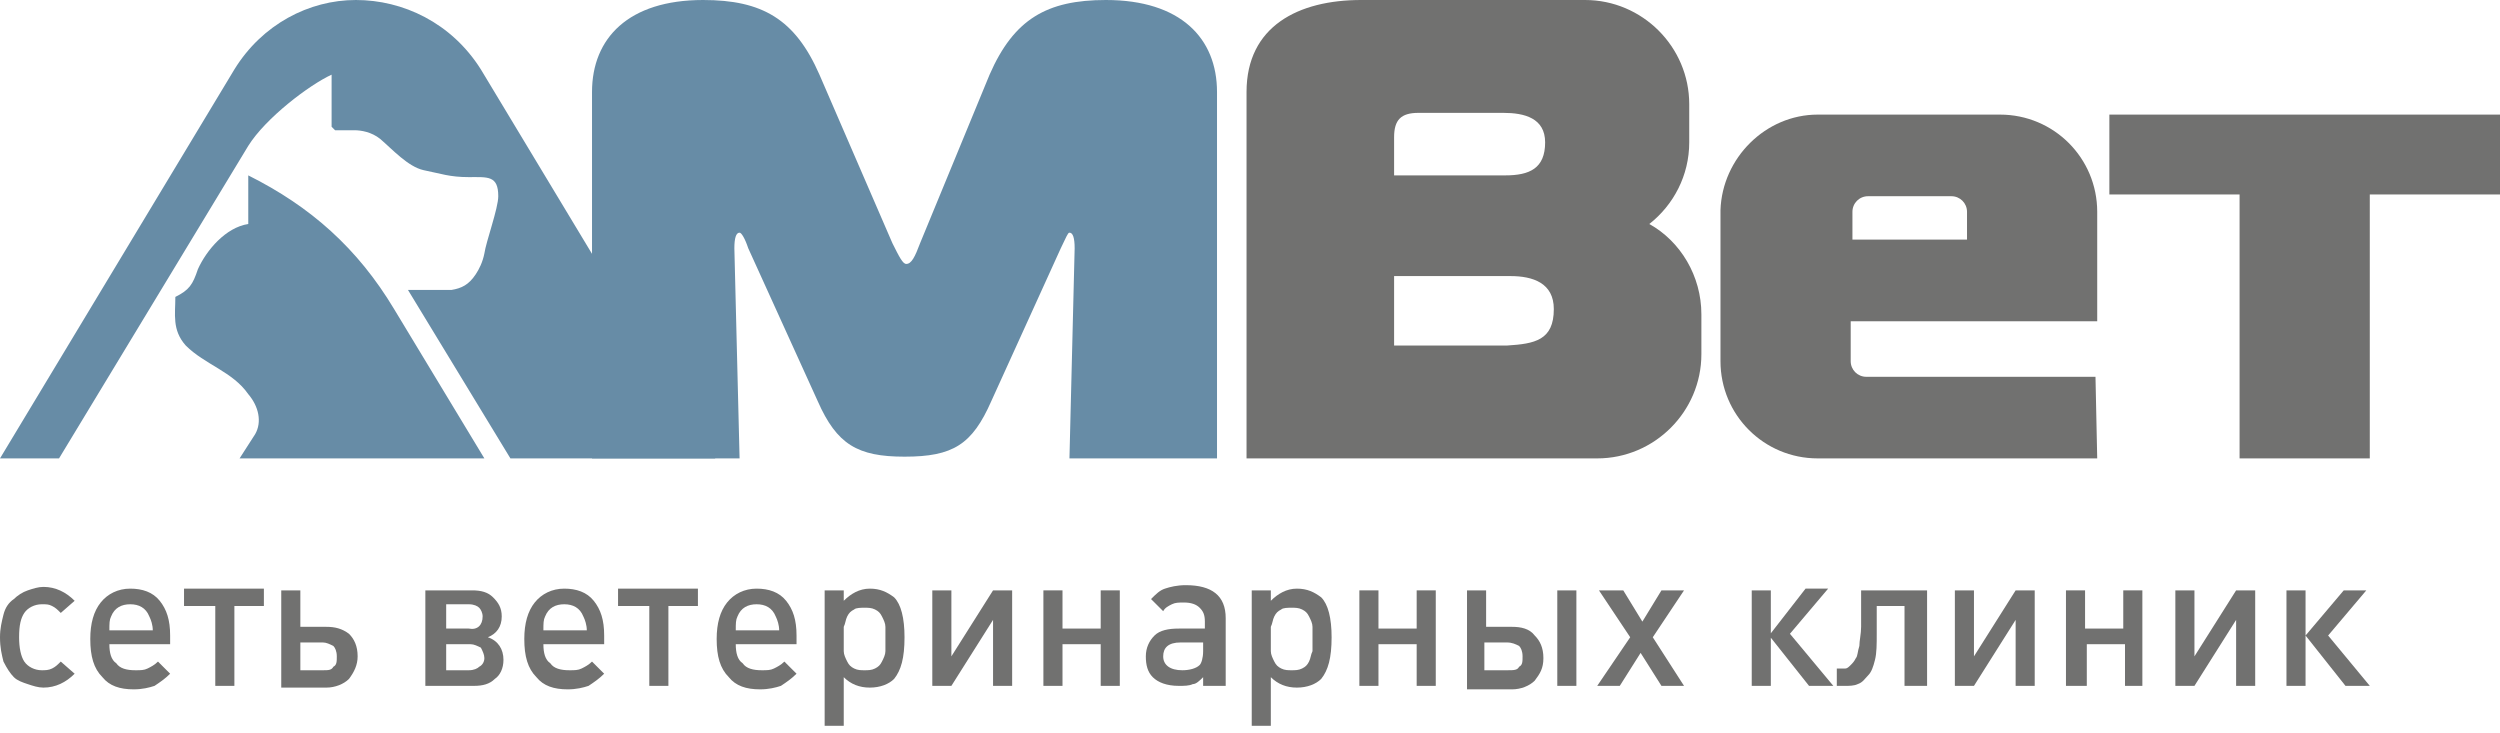 <?xml version="1.0" encoding="UTF-8"?> <svg xmlns="http://www.w3.org/2000/svg" width="150" height="44" viewBox="0 0 150 44" fill="none"><g clip-path="url(#clip0)"><path d="M42.917 27.504H30.625L24.479 17.398H27.083C27.708 17.294 28.125 17.086 28.542 16.461C28.75 16.148 28.958 15.732 29.062 15.211C29.167 14.481 29.896 12.502 29.896 11.773C29.896 10.523 29.271 10.627 28.125 10.627C26.979 10.627 26.458 10.418 25.417 10.21C24.479 10.002 23.542 8.96 22.812 8.335C22.292 7.918 21.667 7.814 21.25 7.814C20.833 7.814 20.521 7.814 20.104 7.814L19.896 7.605V4.48C18.542 5.105 15.938 7.084 14.896 8.751L3.542 27.504H0L14.062 4.167C15.729 1.459 18.542 0 21.354 0C24.167 0 27.083 1.354 28.854 4.167L42.917 27.504ZM14.896 13.44C13.542 13.648 12.396 15.002 11.875 16.148C11.562 17.086 11.354 17.398 10.521 17.815C10.521 18.857 10.312 19.795 11.146 20.732C12.292 21.878 13.958 22.295 14.896 23.649C15.521 24.379 15.729 25.316 15.312 26.046L14.375 27.504H29.062L23.646 18.544C21.458 14.898 18.646 12.398 14.896 10.523V13.44Z" fill="#678CA6"></path><path d="M54.375 15.836C54.167 15.836 53.958 15.419 53.542 14.586L49.167 4.48C47.708 1.146 45.729 0 42.187 0C37.708 0 35.521 2.292 35.521 5.522V27.504H44.375L44.062 14.898C44.062 14.273 44.167 13.96 44.375 13.96C44.479 13.96 44.687 14.273 44.896 14.898L49.062 24.066C50.208 26.671 51.458 27.4 54.271 27.4C57.187 27.4 58.333 26.671 59.479 24.066L63.646 14.898C63.958 14.273 64.062 13.96 64.167 13.96C64.375 13.96 64.479 14.273 64.479 14.898L64.167 27.504H73.021V5.522C73.021 2.292 70.833 0 66.354 0C62.812 0 60.833 1.146 59.375 4.48L55.208 14.586C54.896 15.419 54.687 15.836 54.375 15.836Z" fill="#678CA6"></path><path d="M150 11.668H142.187V27.504H134.375V11.668H126.562V6.876H150V11.668Z" fill="#717170"></path><path fill-rule="evenodd" clip-rule="evenodd" d="M95.833 27.504C99.271 27.504 102.083 24.691 102.083 21.253V18.857C102.083 16.565 100.833 14.481 98.958 13.44C100.417 12.294 101.354 10.523 101.354 8.543V6.251C101.354 2.813 98.542 0 95.104 0H81.667C77.917 0 74.792 1.563 74.792 5.522V27.504H95.833ZM92.708 8.543C92.708 7.084 91.458 6.772 90.208 6.772H85.104C84.063 6.772 83.646 7.189 83.646 8.23V10.523H90.313C91.771 10.523 92.708 10.106 92.708 8.543ZM93.229 18.544C93.229 16.982 91.979 16.565 90.625 16.565H83.646V20.732H90.417C92.083 20.628 93.229 20.42 93.229 18.544Z" fill="#717170"></path><path fill-rule="evenodd" clip-rule="evenodd" d="M109.063 6.876H120C123.229 6.876 125.833 9.481 125.833 12.71V19.274H111.042V21.67C111.042 22.191 111.458 22.608 111.979 22.608H125.729L125.833 27.504H109.063C105.833 27.504 103.229 24.9 103.229 21.67V12.606C103.333 9.481 105.938 6.876 109.063 6.876ZM118.021 14.377V12.71C118.021 12.189 117.604 11.773 117.083 11.773H112.083C111.563 11.773 111.146 12.189 111.146 12.71V14.377H118.021Z" fill="#717170"></path><path d="M4.479 40.423C3.958 40.944 3.333 41.256 2.604 41.256C2.292 41.256 1.979 41.152 1.667 41.048C1.354 40.944 1.042 40.84 0.833 40.631C0.625 40.423 0.417 40.11 0.208 39.694C0.104 39.277 0 38.86 0 38.235C0 37.714 0.104 37.297 0.208 36.881C0.312 36.464 0.521 36.151 0.833 35.943C1.042 35.735 1.354 35.526 1.667 35.422C1.979 35.318 2.292 35.214 2.604 35.214C3.333 35.214 3.958 35.526 4.479 36.047L3.646 36.776C3.438 36.568 3.333 36.464 3.125 36.36C2.917 36.256 2.812 36.256 2.5 36.256C2.083 36.256 1.667 36.464 1.458 36.776C1.25 37.089 1.146 37.506 1.146 38.235C1.146 38.86 1.25 39.381 1.458 39.694C1.667 40.006 2.083 40.215 2.5 40.215C2.708 40.215 2.917 40.215 3.125 40.11C3.333 40.006 3.438 39.902 3.646 39.694L4.479 40.423Z" fill="#717170"></path><path d="M10.313 38.652H6.563C6.563 39.173 6.667 39.589 6.979 39.798C7.188 40.11 7.604 40.215 8.125 40.215C8.438 40.215 8.646 40.215 8.854 40.11C9.063 40.006 9.271 39.902 9.479 39.694L10.208 40.423C9.896 40.735 9.583 40.944 9.271 41.152C8.958 41.256 8.542 41.361 8.021 41.361C7.188 41.361 6.563 41.152 6.146 40.631C5.625 40.11 5.417 39.381 5.417 38.339C5.417 37.402 5.625 36.672 6.042 36.151C6.458 35.63 7.083 35.318 7.813 35.318C8.542 35.318 9.167 35.526 9.583 36.047C10 36.568 10.208 37.193 10.208 38.131V38.652H10.313ZM9.167 37.818C9.167 37.506 9.063 37.193 8.958 36.985C8.75 36.464 8.333 36.256 7.813 36.256C7.292 36.256 6.875 36.464 6.667 36.985C6.563 37.193 6.563 37.402 6.563 37.818H9.167Z" fill="#717170"></path><path d="M15.833 36.36H14.063V41.152H12.917V36.36H11.042V35.318H15.833V36.36Z" fill="#717170"></path><path d="M20.938 38.027C21.25 38.339 21.458 38.756 21.458 39.381C21.458 39.902 21.25 40.319 20.938 40.736C20.625 41.048 20.104 41.256 19.583 41.256H16.875V35.422H18.021V37.61H19.583C20.104 37.61 20.521 37.714 20.938 38.027ZM20 40.006C20.208 39.902 20.208 39.694 20.208 39.381C20.208 39.069 20.104 38.86 20 38.756C19.792 38.652 19.583 38.548 19.375 38.548H18.021V40.215H19.375C19.688 40.215 19.896 40.215 20 40.006Z" fill="#717170"></path><path d="M30.208 39.589C30.208 40.11 30 40.527 29.687 40.736C29.375 41.048 28.958 41.152 28.437 41.152H25.521V35.422H28.333C28.854 35.422 29.271 35.526 29.583 35.839C29.896 36.151 30.104 36.464 30.104 36.985C30.104 37.61 29.792 38.027 29.271 38.235C29.896 38.443 30.208 38.964 30.208 39.589ZM28.958 36.985C28.958 36.776 28.854 36.568 28.75 36.464C28.646 36.36 28.437 36.256 28.125 36.256H26.771V37.714H28.125C28.646 37.818 28.958 37.506 28.958 36.985ZM29.062 39.485C29.062 39.277 28.958 39.069 28.854 38.86C28.646 38.756 28.437 38.652 28.229 38.652H26.771V40.215H28.125C28.437 40.215 28.646 40.11 28.75 40.006C28.958 39.902 29.062 39.694 29.062 39.485Z" fill="#717170"></path><path d="M36.354 38.652H32.604C32.604 39.173 32.708 39.589 33.021 39.798C33.229 40.11 33.646 40.215 34.167 40.215C34.479 40.215 34.687 40.215 34.896 40.11C35.104 40.006 35.312 39.902 35.521 39.694L36.25 40.423C35.937 40.735 35.625 40.944 35.312 41.152C35 41.256 34.583 41.361 34.062 41.361C33.229 41.361 32.604 41.152 32.187 40.631C31.667 40.11 31.458 39.381 31.458 38.339C31.458 37.402 31.667 36.672 32.083 36.151C32.5 35.63 33.125 35.318 33.854 35.318C34.583 35.318 35.208 35.526 35.625 36.047C36.042 36.568 36.25 37.193 36.25 38.131V38.652H36.354ZM35.208 37.818C35.208 37.506 35.104 37.193 35 36.985C34.792 36.464 34.375 36.256 33.854 36.256C33.333 36.256 32.917 36.464 32.708 36.985C32.604 37.193 32.604 37.402 32.604 37.818H35.208Z" fill="#717170"></path><path d="M47.896 38.652H44.146C44.146 39.173 44.25 39.589 44.562 39.798C44.771 40.11 45.188 40.215 45.708 40.215C46.021 40.215 46.229 40.215 46.438 40.11C46.646 40.006 46.854 39.902 47.062 39.694L47.792 40.423C47.479 40.735 47.167 40.944 46.854 41.152C46.542 41.256 46.125 41.361 45.604 41.361C44.771 41.361 44.146 41.152 43.729 40.631C43.208 40.11 43 39.381 43 38.339C43 37.402 43.208 36.672 43.625 36.151C44.042 35.63 44.667 35.318 45.396 35.318C46.125 35.318 46.75 35.526 47.167 36.047C47.583 36.568 47.792 37.193 47.792 38.131V38.652H47.896ZM46.75 37.818C46.75 37.506 46.646 37.193 46.542 36.985C46.333 36.464 45.917 36.256 45.396 36.256C44.875 36.256 44.458 36.464 44.25 36.985C44.146 37.193 44.146 37.402 44.146 37.818H46.75Z" fill="#717170"></path><path d="M41.875 36.36H40.104V41.152H38.958V36.36H37.083V35.318H41.875V36.36Z" fill="#717170"></path><path d="M54.271 38.235C54.271 39.485 54.063 40.215 53.646 40.735C53.333 41.048 52.813 41.256 52.188 41.256C51.563 41.256 51.042 41.048 50.625 40.631V43.548H49.479V35.422H50.625V36.047C51.042 35.63 51.563 35.318 52.188 35.318C52.813 35.318 53.229 35.526 53.646 35.839C54.063 36.256 54.271 37.089 54.271 38.235ZM53.125 39.069C53.125 38.86 53.125 38.652 53.125 38.339C53.125 38.027 53.125 37.818 53.125 37.61C53.125 37.402 53.021 37.193 52.917 36.985C52.813 36.776 52.708 36.672 52.5 36.568C52.292 36.464 52.083 36.464 51.875 36.464C51.667 36.464 51.354 36.464 51.25 36.568C51.042 36.672 50.938 36.776 50.833 36.985C50.729 37.193 50.729 37.402 50.625 37.61C50.625 37.818 50.625 38.027 50.625 38.339C50.625 38.652 50.625 38.86 50.625 39.069C50.625 39.277 50.729 39.485 50.833 39.694C50.938 39.902 51.042 40.006 51.25 40.11C51.458 40.215 51.667 40.215 51.875 40.215C52.083 40.215 52.292 40.215 52.5 40.11C52.708 40.006 52.813 39.902 52.917 39.694C53.021 39.485 53.125 39.277 53.125 39.069Z" fill="#717170"></path><path d="M60.729 41.152H59.583V37.193L57.083 41.152H55.938V35.422H57.083V39.381L59.583 35.422H60.729V41.152Z" fill="#717170"></path><path d="M67.188 41.152H66.042V38.652H63.75V41.152H62.604V35.422H63.75V37.714H66.042V35.422H67.188V41.152Z" fill="#717170"></path><path d="M73.333 41.152H72.188V40.631C71.979 40.84 71.771 41.048 71.562 41.048C71.354 41.152 71.042 41.152 70.729 41.152C70 41.152 69.479 40.944 69.167 40.631C68.854 40.319 68.75 39.902 68.75 39.381C68.75 38.86 68.958 38.443 69.271 38.131C69.583 37.818 70.104 37.714 70.729 37.714H72.292V37.297C72.292 36.881 72.188 36.672 71.979 36.464C71.771 36.256 71.458 36.151 71.042 36.151C70.729 36.151 70.521 36.151 70.312 36.256C70.104 36.36 69.896 36.464 69.792 36.672L69.062 35.943C69.375 35.63 69.583 35.422 69.896 35.318C70.208 35.214 70.625 35.11 71.146 35.11C72.708 35.11 73.542 35.735 73.542 37.089V41.152H73.333ZM72.188 39.069V38.548H70.833C70.104 38.548 69.792 38.86 69.792 39.381C69.792 39.902 70.208 40.215 70.938 40.215C71.354 40.215 71.771 40.11 71.979 39.902C72.083 39.798 72.188 39.485 72.188 39.069Z" fill="#717170"></path><path d="M79.896 38.235C79.896 39.485 79.688 40.215 79.271 40.735C78.958 41.048 78.438 41.256 77.813 41.256C77.188 41.256 76.667 41.048 76.25 40.631V43.548H75.104V35.422H76.25V36.047C76.667 35.63 77.188 35.318 77.813 35.318C78.438 35.318 78.854 35.526 79.271 35.839C79.688 36.256 79.896 37.089 79.896 38.235ZM78.75 39.069C78.75 38.86 78.75 38.652 78.75 38.339C78.75 38.027 78.75 37.818 78.75 37.61C78.75 37.402 78.646 37.193 78.542 36.985C78.438 36.776 78.333 36.672 78.125 36.568C77.917 36.464 77.708 36.464 77.5 36.464C77.292 36.464 76.979 36.464 76.875 36.568C76.667 36.672 76.563 36.776 76.458 36.985C76.354 37.193 76.354 37.402 76.25 37.61C76.25 37.818 76.25 38.027 76.25 38.339C76.25 38.652 76.25 38.86 76.25 39.069C76.25 39.277 76.354 39.485 76.458 39.694C76.563 39.902 76.667 40.006 76.875 40.11C77.083 40.215 77.292 40.215 77.5 40.215C77.708 40.215 77.917 40.215 78.125 40.11C78.333 40.006 78.438 39.902 78.542 39.694C78.646 39.485 78.646 39.277 78.75 39.069Z" fill="#717170"></path><path d="M86.146 41.152H85V38.652H82.708V41.152H81.562V35.422H82.708V37.714H85V35.422H86.146V41.152Z" fill="#717170"></path><path d="M92.083 38.131C92.396 38.443 92.604 38.86 92.604 39.485C92.604 40.11 92.396 40.423 92.083 40.84C91.771 41.152 91.25 41.361 90.729 41.361H88.021V35.422H89.167V37.61H90.729C91.25 37.61 91.771 37.714 92.083 38.131ZM91.146 40.006C91.354 39.902 91.354 39.694 91.354 39.381C91.354 39.069 91.25 38.86 91.146 38.756C90.937 38.652 90.729 38.548 90.417 38.548H89.062V40.215H90.417C90.833 40.215 91.042 40.215 91.146 40.006ZM94.583 41.152H93.437V35.422H94.583V41.152Z" fill="#717170"></path><path d="M101.042 41.152H99.687L98.437 39.173L97.187 41.152H95.833L97.812 38.235L95.937 35.422H97.396L98.542 37.297L99.687 35.422H101.042L99.167 38.235L101.042 41.152Z" fill="#717170"></path><path d="M106.25 41.152H105.104V35.422H106.25V41.152ZM110 41.152H108.542L106.146 38.131L108.333 35.318H109.688L107.396 38.027L110 41.152Z" fill="#717170"></path><path d="M115.417 41.152H114.271V36.36H112.604V38.027C112.604 38.652 112.604 39.173 112.5 39.589C112.396 40.006 112.292 40.319 112.083 40.527C111.875 40.736 111.771 40.944 111.458 41.048C111.25 41.152 110.937 41.152 110.729 41.152H110.208V40.11H110.417C110.521 40.11 110.625 40.11 110.729 40.11C110.833 40.11 110.937 40.006 111.042 39.902C111.146 39.798 111.25 39.694 111.354 39.485C111.458 39.381 111.458 39.069 111.562 38.756C111.562 38.443 111.667 38.027 111.667 37.61V35.422H115.625V41.152H115.417Z" fill="#717170"></path><path d="M122.083 41.152H120.938V37.193L118.438 41.152H117.292V35.422H118.438V39.381L120.938 35.422H122.083V41.152Z" fill="#717170"></path><path d="M128.646 41.152H127.5V38.652H125.208V41.152H123.958V35.422H125.104V37.714H127.396V35.422H128.542V41.152H128.646Z" fill="#717170"></path><path d="M135.312 41.152H134.167V37.193L131.667 41.152H130.521V35.422H131.667V39.381L134.167 35.422H135.312V41.152Z" fill="#717170"></path><path d="M138.333 41.152H137.188V35.422H138.333V41.152ZM142.188 41.152H140.729L138.333 38.131L140.625 35.422H141.979L139.688 38.131L142.188 41.152Z" fill="#717170"></path></g><defs><clipPath id="clip0"><rect width="150" height="43.548" fill="white"></rect></clipPath></defs></svg> 
